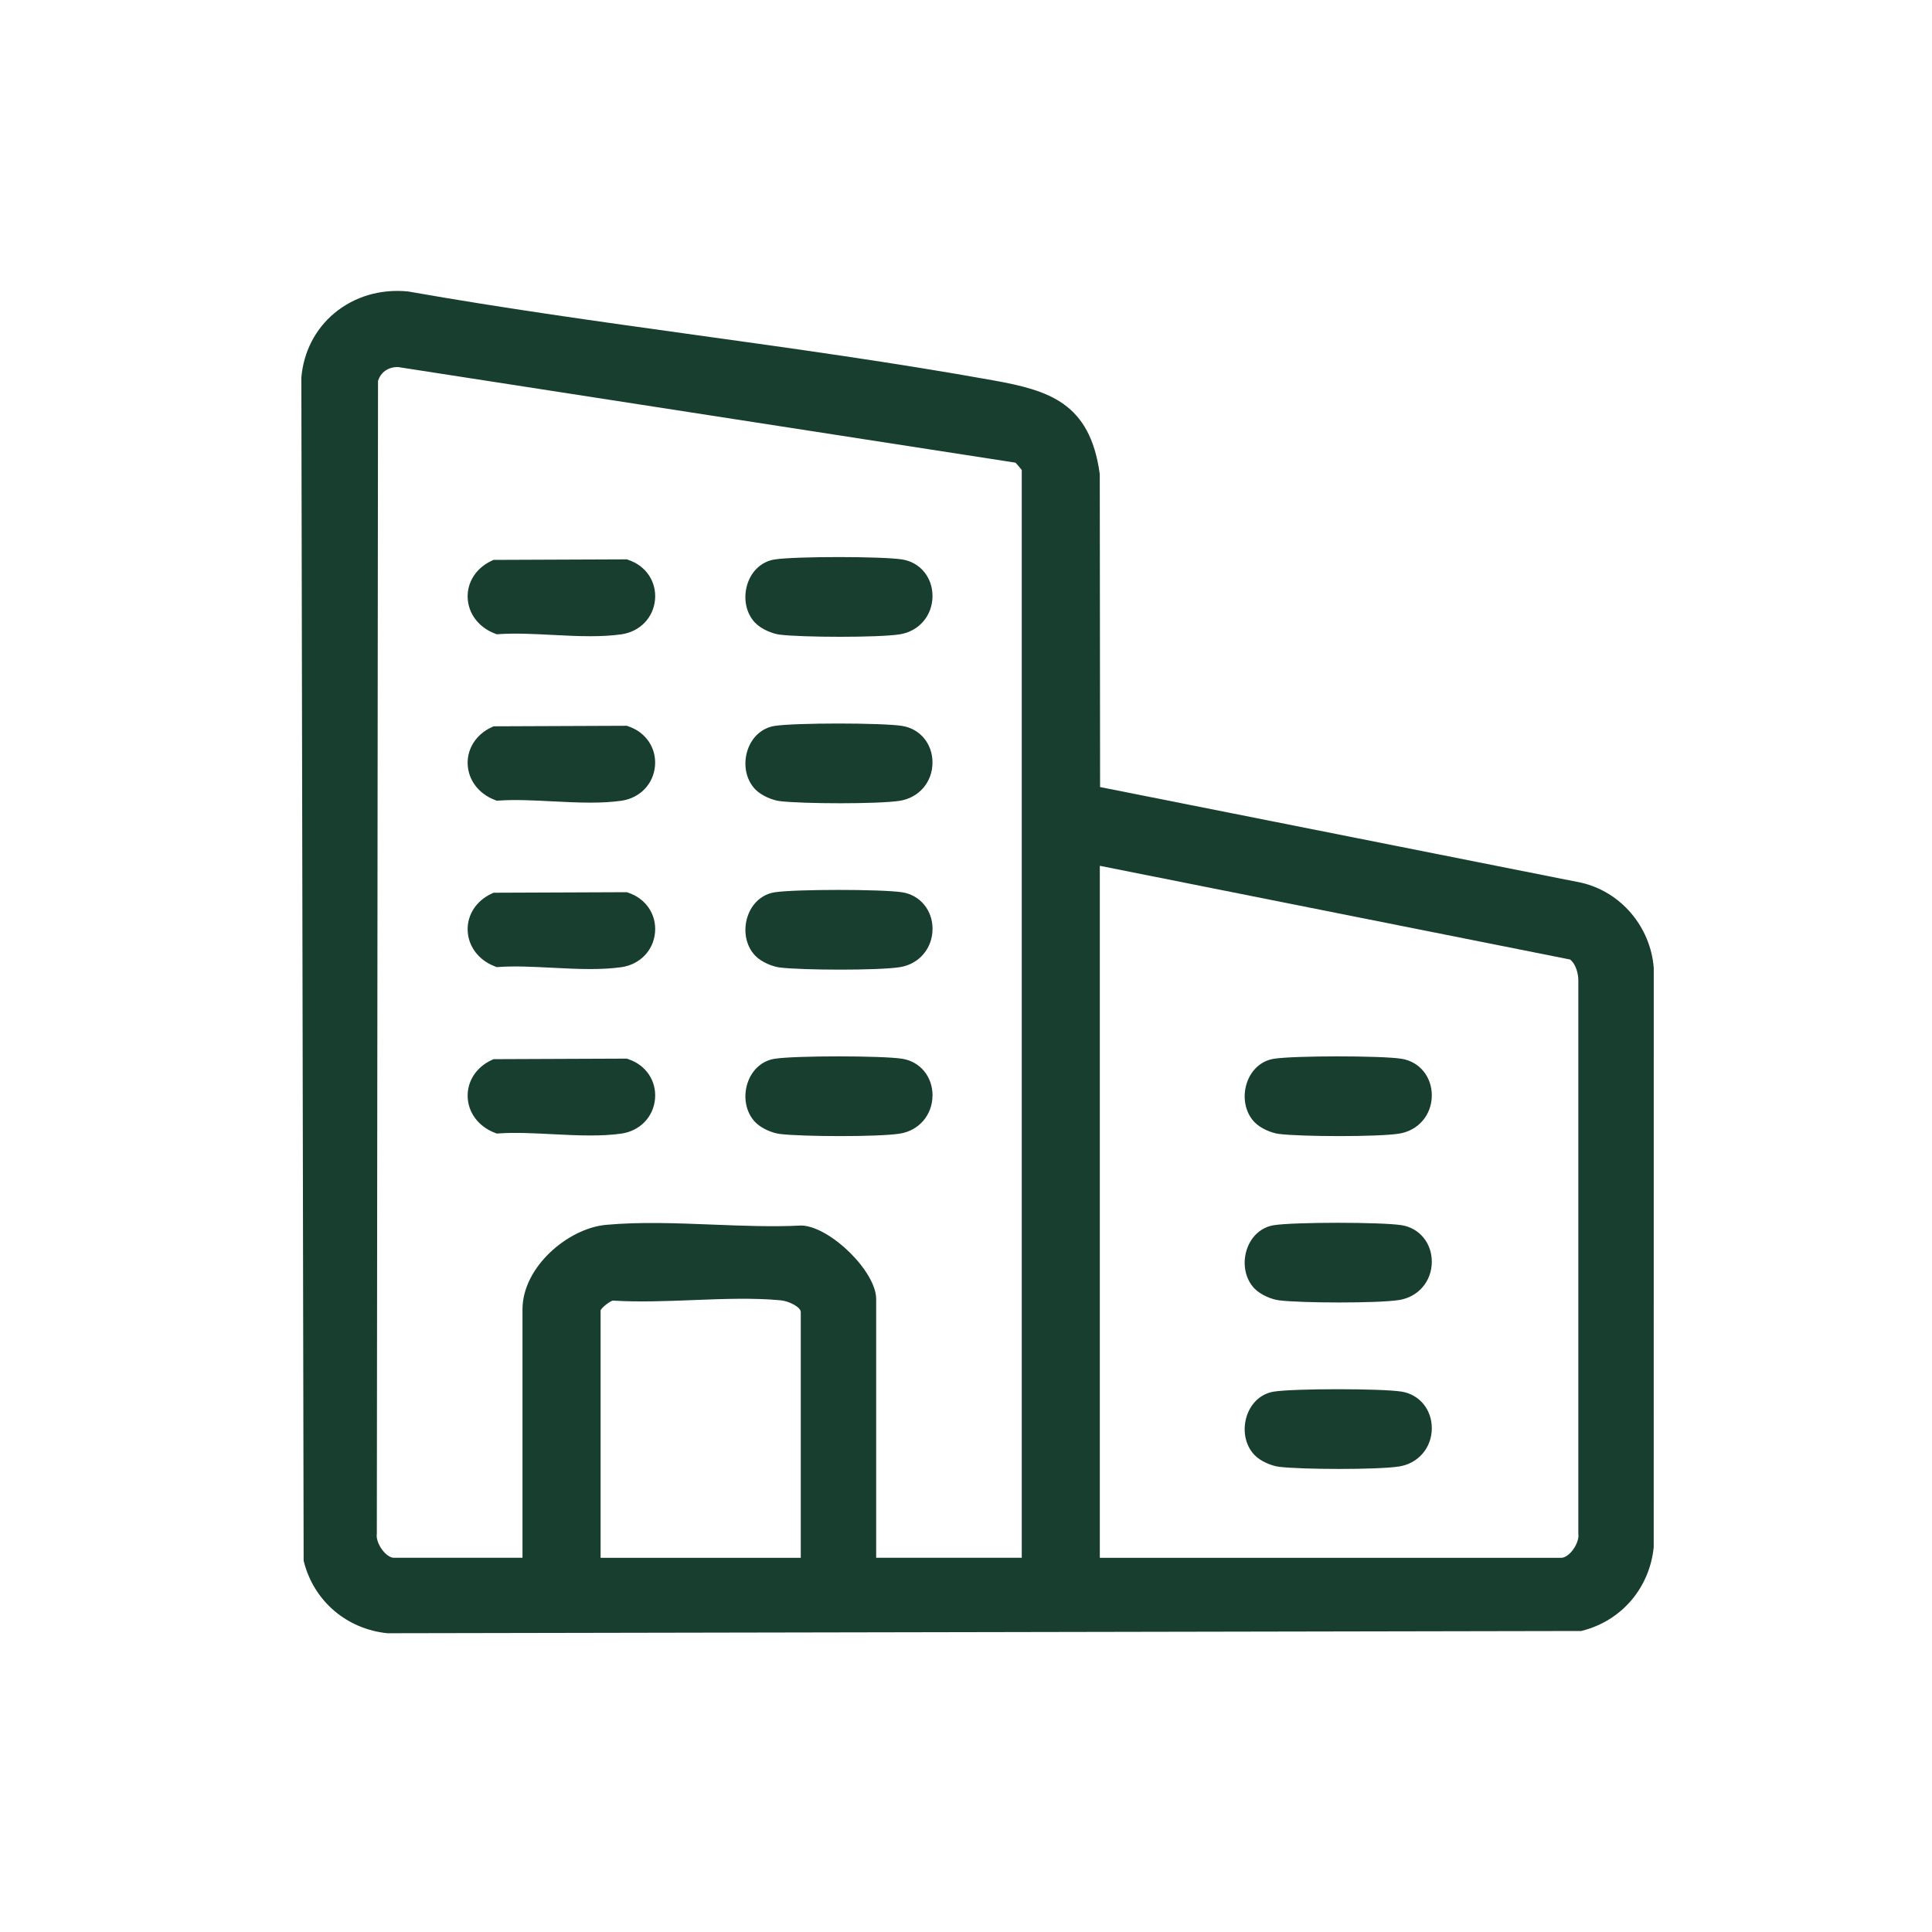 <?xml version="1.0" encoding="UTF-8"?>
<svg id="Ebene_1" xmlns="http://www.w3.org/2000/svg" version="1.1" viewBox="0 0 500 500">
  <!-- Generator: Adobe Illustrator 29.6.1, SVG Export Plug-In . SVG Version: 2.1.1 Build 9)  -->
  <defs>
    <style>
      .st0 {
        fill: #173e2e;
      }
    </style>
  </defs>
  <path class="st0" d="M427.99,250.49c-.84-10.7-8.58-19.77-18.87-22.07l-124.42-24.73-.08-80.83-.03-.37c-2.54-18.18-13.01-21.44-27.53-24.05-25.65-4.61-51.93-8.26-77.34-11.79-24.32-3.38-49.47-6.87-73.99-11.2l-.21-.03c-7.07-.68-13.82,1.32-18.99,5.63-4.93,4.11-7.97,10.02-8.54,16.64v.12s.59,305.78.59,305.78v.34s.09.33.09.33c2.61,10.13,11.08,17.36,21.6,18.42h.14s308.48-.58,308.48-.58h.34s.33-.09.33-.09c10.13-2.61,17.36-11.08,18.42-21.6v-.14s.01-149.59.01-149.59v-.21ZM207.57,317.17h-.15s-.15,0-.15,0c-7.23.37-15.11.06-22.74-.24-9.28-.37-18.88-.75-27.71.06-9.78.9-21.6,10.86-21.6,21.89v64.27h-33.31c-.74,0-1.73-.59-2.58-1.55-1.21-1.36-1.98-3.25-1.83-4.51l.02-.15.31-298.33c.69-2.27,2.57-3.61,5.11-3.63l159.88,24.76c.47.5,1.18,1.34,1.61,1.9v281.5h-37.68v-66.96c0-7.03-11.66-18.58-19.19-19.02ZM155.42,339.11c.41-.8,2.3-2.29,3.17-2.52,6.71.42,13.85.14,20.75-.13,7.63-.3,15.51-.61,22.63.05,2.25.21,5.27,1.76,5.27,3.06v63.59h-51.81v-64.05ZM408.49,397.1c.14,1.26-.63,3.15-1.83,4.51-.85.96-1.84,1.55-2.58,1.55h-119.45v-179.09l121.7,24.25c1.36,1.01,2.06,3.33,2.14,5.08v143.4s.01.31.01.31Z"/>
  <path class="st0" d="M162.63,144.9l-.42-.14-34.48.14-.54.25c-3.93,1.84-6.29,5.47-6.16,9.5.14,4.11,2.81,7.67,6.97,9.28l.56.22.6-.04c4.17-.28,8.79-.05,13.69.2,3.3.17,6.66.34,9.92.34,2.78,0,5.48-.13,8.01-.48,4.8-.68,8.31-4.28,8.74-8.97.42-4.64-2.34-8.78-6.89-10.29Z"/>
  <path class="st0" d="M162.63,187.97l-.42-.14-34.48.14-.54.25c-3.93,1.84-6.29,5.47-6.16,9.5.14,4.11,2.81,7.67,6.97,9.28l.56.22.6-.04c4.17-.28,8.79-.05,13.69.2,3.3.17,6.66.34,9.92.34,2.78,0,5.48-.13,8-.48,4.8-.68,8.31-4.28,8.74-8.97.42-4.64-2.35-8.78-6.89-10.29Z"/>
  <path class="st0" d="M162.63,231.04l-.42-.14-34.48.14-.54.25c-3.93,1.84-6.29,5.47-6.16,9.5.14,4.11,2.81,7.67,6.97,9.28l.56.22.6-.04c4.17-.28,8.79-.05,13.69.2,3.3.17,6.66.34,9.92.34,2.78,0,5.48-.13,8.01-.48,4.8-.68,8.31-4.28,8.74-8.97.42-4.64-2.35-8.78-6.89-10.29Z"/>
  <path class="st0" d="M162.63,274.11l-.42-.14-34.48.14-.54.25c-3.93,1.84-6.29,5.47-6.16,9.5.14,4.11,2.81,7.67,6.97,9.28l.56.22.6-.04c4.17-.28,8.79-.05,13.69.2,3.3.17,6.66.34,9.92.34,2.78,0,5.48-.13,8.01-.48,4.8-.68,8.31-4.28,8.74-8.97.42-4.64-2.34-8.78-6.89-10.29Z"/>
  <path class="st0" d="M195.42,161.16c1.62,1.7,4.52,2.86,6.42,3.09,2.95.36,9.31.55,15.62.55s12.58-.2,15.37-.63c4.99-.77,8.48-4.84,8.5-9.89.01-4.85-3.2-8.75-7.81-9.49-5.23-.83-27.79-.83-33.07,0-3.22.51-5.82,2.82-6.96,6.18-1.24,3.66-.49,7.66,1.92,10.19h0Z"/>
  <path class="st0" d="M233.53,187.87c-5.23-.83-27.79-.83-33.07,0-3.22.51-5.82,2.82-6.96,6.18-1.24,3.66-.49,7.66,1.92,10.19h0c1.62,1.7,4.52,2.86,6.42,3.09,2.95.36,9.31.55,15.63.55s12.57-.2,15.36-.63c4.99-.77,8.49-4.84,8.5-9.89.01-4.85-3.2-8.75-7.81-9.48Z"/>
  <path class="st0" d="M201.85,250.39c2.95.36,9.31.55,15.62.55s12.58-.2,15.37-.63c4.99-.77,8.48-4.84,8.5-9.89.01-4.85-3.2-8.75-7.81-9.49-5.23-.83-27.79-.83-33.07,0-3.22.51-5.82,2.82-6.96,6.18-1.24,3.66-.49,7.66,1.92,10.19h0c1.62,1.7,4.52,2.86,6.42,3.09Z"/>
  <path class="st0" d="M241.34,283.5c.01-4.85-3.2-8.75-7.81-9.49-5.23-.83-27.79-.83-33.07,0-3.22.51-5.82,2.82-6.96,6.18-1.24,3.66-.49,7.66,1.92,10.19h0c1.62,1.7,4.52,2.86,6.42,3.09,2.95.36,9.31.55,15.62.55s12.58-.2,15.37-.63c4.99-.77,8.49-4.84,8.5-9.89Z"/>
  <path class="st0" d="M362.74,274.01c-5.23-.83-27.79-.83-33.07,0-3.22.51-5.82,2.82-6.96,6.18-1.24,3.66-.49,7.66,1.92,10.19,1.61,1.7,4.52,2.86,6.43,3.09,2.95.36,9.31.55,15.62.55s12.58-.2,15.37-.63c4.99-.77,8.49-4.84,8.5-9.89.01-4.85-3.2-8.75-7.81-9.49Z"/>
  <path class="st0" d="M362.74,317.08c-5.22-.83-27.79-.83-33.07,0-3.22.51-5.82,2.82-6.96,6.18-1.24,3.66-.49,7.66,1.92,10.18,1.62,1.7,4.52,2.86,6.43,3.09,2.95.36,9.3.55,15.62.55s12.58-.2,15.37-.63c4.99-.77,8.49-4.84,8.5-9.89.01-4.85-3.2-8.75-7.81-9.48Z"/>
  <path class="st0" d="M362.74,360.15c-5.23-.83-27.79-.83-33.07,0-3.22.51-5.82,2.82-6.96,6.18-1.24,3.66-.49,7.66,1.92,10.19,1.61,1.7,4.52,2.86,6.43,3.09,2.95.36,9.3.55,15.62.55s12.58-.2,15.37-.63c4.99-.77,8.49-4.84,8.5-9.89.01-4.85-3.2-8.75-7.81-9.49Z"/>
</svg>